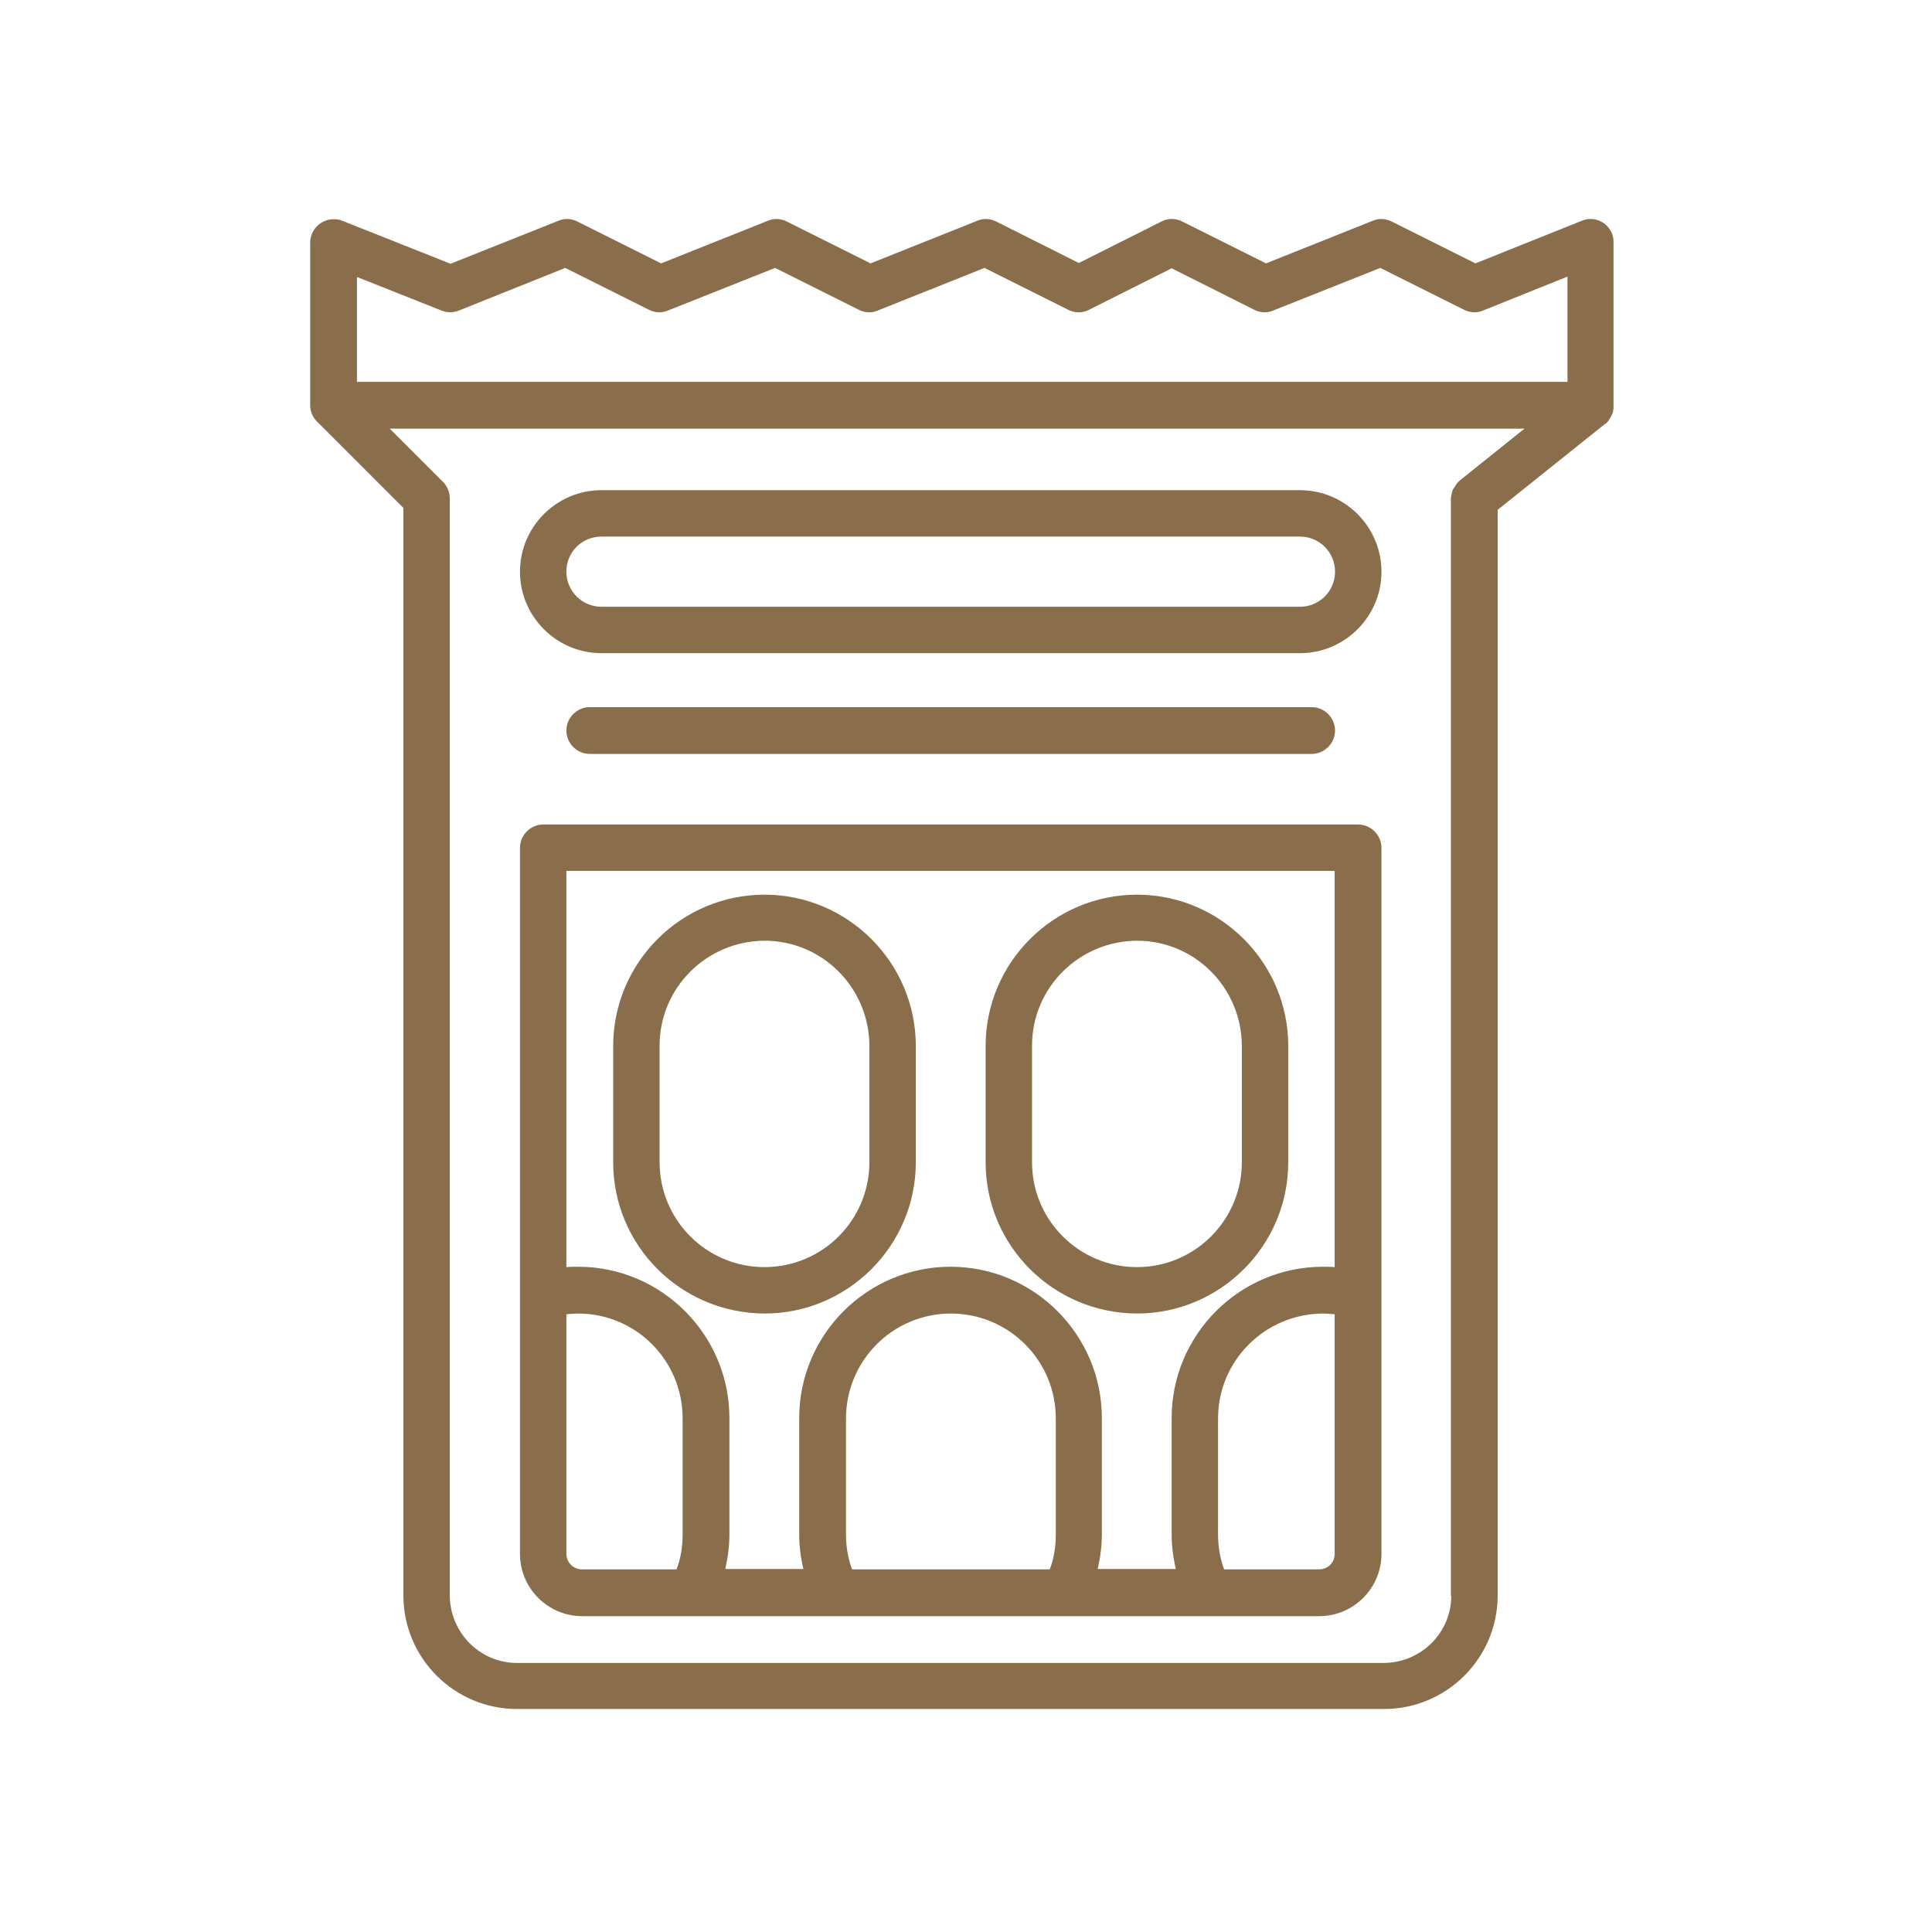 <svg xmlns="http://www.w3.org/2000/svg" xmlns:xlink="http://www.w3.org/1999/xlink" id="Layer_1" x="0px" y="0px" viewBox="0 0 512 512" style="enable-background:new 0 0 512 512;" xml:space="preserve">
<style type="text/css">
	.st0{fill:#8A6E4B;}
</style>
<g>
	<path class="st0" d="M426.5,111.1c0.1-0.1,0.1-0.2,0.2-0.3c0-0.1,0.1-0.1,0.1-0.2c0.1-0.1,0.1-0.2,0.2-0.4c0-0.1,0.1-0.1,0.1-0.2   c0.1-0.1,0.1-0.3,0.2-0.4c0-0.1,0.1-0.1,0.1-0.2c0-0.1,0.1-0.3,0.1-0.4c0-0.1,0-0.1,0-0.2c0-0.2,0.1-0.3,0.1-0.5c0-0.1,0-0.1,0-0.2   c0-0.2,0-0.4,0-0.7V64.2c0-0.8-0.1-1.6-0.4-2.3c-1.3-3.2-4.9-4.7-8-3.4L391,69.8l-22.2-11.1c-1.6-0.8-3.4-0.9-5-0.2l-28.3,11.3   l-22.2-11.1c-1.7-0.9-3.8-0.9-5.5,0l-21.9,11l-21.9-11c-1.6-0.8-3.4-0.9-5-0.2l-28.3,11.3l-22.2-11.1c-1.6-0.8-3.4-0.9-5-0.2   l-28.3,11.3l-22.2-11.1c-1.6-0.8-3.4-0.9-5-0.2l-28.6,11.4L90.7,58.5c-0.7-0.3-1.5-0.4-2.3-0.4c-3.4,0-6.2,2.8-6.2,6.2v42.9   c0,0.1,0,0.2,0,0.2c0,1.8,0.8,3.4,2,4.5l22.7,22.7v288.2c0,16.6,13.5,30.1,30.1,30.1h229.8c16.6,0,30.1-13.5,30.1-30.1V135.1   l28.5-22.8c0,0,0,0,0.1,0c0.1-0.1,0.2-0.1,0.2-0.2c0.1-0.1,0.3-0.3,0.4-0.4c0.1-0.1,0.2-0.2,0.2-0.3   C426.4,111.3,426.5,111.2,426.5,111.1z M117,82.3c1.5,0.6,3.1,0.6,4.6,0L149.8,71L172,82.1c1.6,0.8,3.4,0.9,5,0.2L205.4,71   l22.2,11.1c1.6,0.8,3.4,0.9,5,0.2L260.9,71l22.2,11.1c1.7,0.9,3.8,0.9,5.5,0l21.9-11l21.9,11c1.6,0.8,3.4,0.9,5,0.2L365.8,71   L388,82.1c1.6,0.8,3.4,0.9,5,0.2l22.4-9v27.9H94.6V73.4L117,82.3z M384.6,422.9c0,9.8-8,17.7-17.8,17.8H137   c-9.8,0-17.7-8-17.8-17.8V132.1c0-1.7-0.7-3.3-1.8-4.4l-14.1-14.1H404l-17.1,13.7c0,0,0,0,0,0c-0.3,0.3-0.7,0.6-0.9,1   c0,0,0,0.1-0.1,0.1c-0.1,0.1-0.2,0.3-0.3,0.5c0,0,0,0.1-0.1,0.1c-0.1,0.2-0.2,0.3-0.3,0.5c0,0,0,0.1-0.1,0.1   c-0.1,0.2-0.2,0.3-0.2,0.5c0,0,0,0.1,0,0.1c-0.1,0.2-0.1,0.4-0.2,0.6c0,0,0,0,0,0.1c-0.1,0.4-0.2,0.9-0.2,1.4V422.9z"></path>
	<path class="st0" d="M344.5,129.9H159.4c-11.9,0-21.6,9.7-21.6,21.6c0,11.9,9.7,21.6,21.6,21.6h185.1c11.9,0,21.6-9.7,21.6-21.6   C366.1,139.6,356.4,129.9,344.5,129.9z M344.5,160.8H159.4c-5.1,0-9.3-4.1-9.3-9.3s4.1-9.3,9.3-9.3h185.1c5.1,0,9.3,4.1,9.3,9.3   S349.6,160.8,344.5,160.8z"></path>
	<path class="st0" d="M359.9,218.5H144c0,0,0,0,0,0c-3.4,0-6.2,2.8-6.2,6.2v187.1c0,9.1,7.4,16.5,16.5,16.5h29c0,0,0.1,0,0.1,0   c0,0,0.1,0,0.1,0h38.1c0.1,0,0.2,0,0.4,0H282c0,0,0.1,0,0.1,0c0,0,0.1,0,0.1,0h38.2c0,0,0.1,0,0.1,0l0,0c0,0,0.1,0,0.1,0h29   c9.1,0,16.5-7.4,16.5-16.5V224.7c0,0,0,0,0,0C366.1,221.3,363.3,218.5,359.9,218.5z M353.7,230.8v105c-1-0.1-2.1-0.1-3.1-0.1   c-22.1,0-40.1,18-40.1,40.1v30.8c0,3.1,0.4,6.2,1.1,9.2h-20.7c0.7-3,1.1-6.1,1.1-9.2v-30.8c0-22.1-18-40.1-40.1-40.1   c-22.1,0-40.1,18-40.1,40.1v30.8c0,3.1,0.4,6.2,1.1,9.2h-20.7c0.7-3,1.1-6.1,1.1-9.2v-30.8c0,0,0,0,0,0c0-22.1-18-40.1-40.1-40.1   c-1,0-2.1,0-3.1,0.1v-105H353.7z M225.8,415.9c-1.1-3-1.6-6.1-1.6-9.2v-30.8c0-15.3,12.4-27.8,27.8-27.8   c15.3,0,27.8,12.4,27.8,27.8v30.8c0,3.2-0.5,6.3-1.6,9.2H225.8z M150.1,411.8v-63.5c1-0.1,2.1-0.2,3.1-0.2c0,0,0,0,0,0   c15.3,0,27.7,12.4,27.7,27.8v30.8c0,3.2-0.5,6.3-1.6,9.2h-25.1C152,415.9,150.1,414.1,150.1,411.8z M349.5,415.9h-25.1   c-1.1-3-1.6-6.1-1.6-9.2v-30.8c0-15.3,12.4-27.7,27.8-27.8c1,0,2.1,0.1,3.1,0.2v63.5C353.7,414.1,351.9,415.9,349.5,415.9z"></path>
	<path class="st0" d="M347.6,199.8c3.4,0,6.2-2.8,6.2-6.2s-2.8-6.2-6.2-6.2H156.3c-3.4,0-6.2,2.8-6.2,6.2s2.8,6.2,6.2,6.2H347.6z"></path>
	<path class="st0" d="M202.6,348.1c22.1,0,40.1-18,40.1-40.1v-30.8c0-22.1-18-40.1-40.1-40.1c-22.1,0-40.1,18-40.1,40.1V308   C162.5,330.1,180.4,348,202.6,348.1z M174.8,277.1c0-15.3,12.4-27.7,27.8-27.8c15.3,0,27.7,12.4,27.8,27.8V308   c0,15.3-12.4,27.8-27.8,27.8c-15.3,0-27.8-12.4-27.8-27.8V277.1z"></path>
	<path class="st0" d="M301.3,348.1c22.1,0,40.1-18,40.1-40.1v-30.8c0-22.1-18-40.1-40.1-40.1c-22.1,0-40.1,18-40.1,40.1V308   C261.2,330.1,279.1,348,301.3,348.1z M273.5,277.1c0-15.3,12.4-27.7,27.8-27.8c15.3,0,27.7,12.4,27.8,27.8V308   c0,15.3-12.4,27.8-27.8,27.8c-15.3,0-27.8-12.4-27.8-27.8V277.1z"></path>
</g>
</svg>